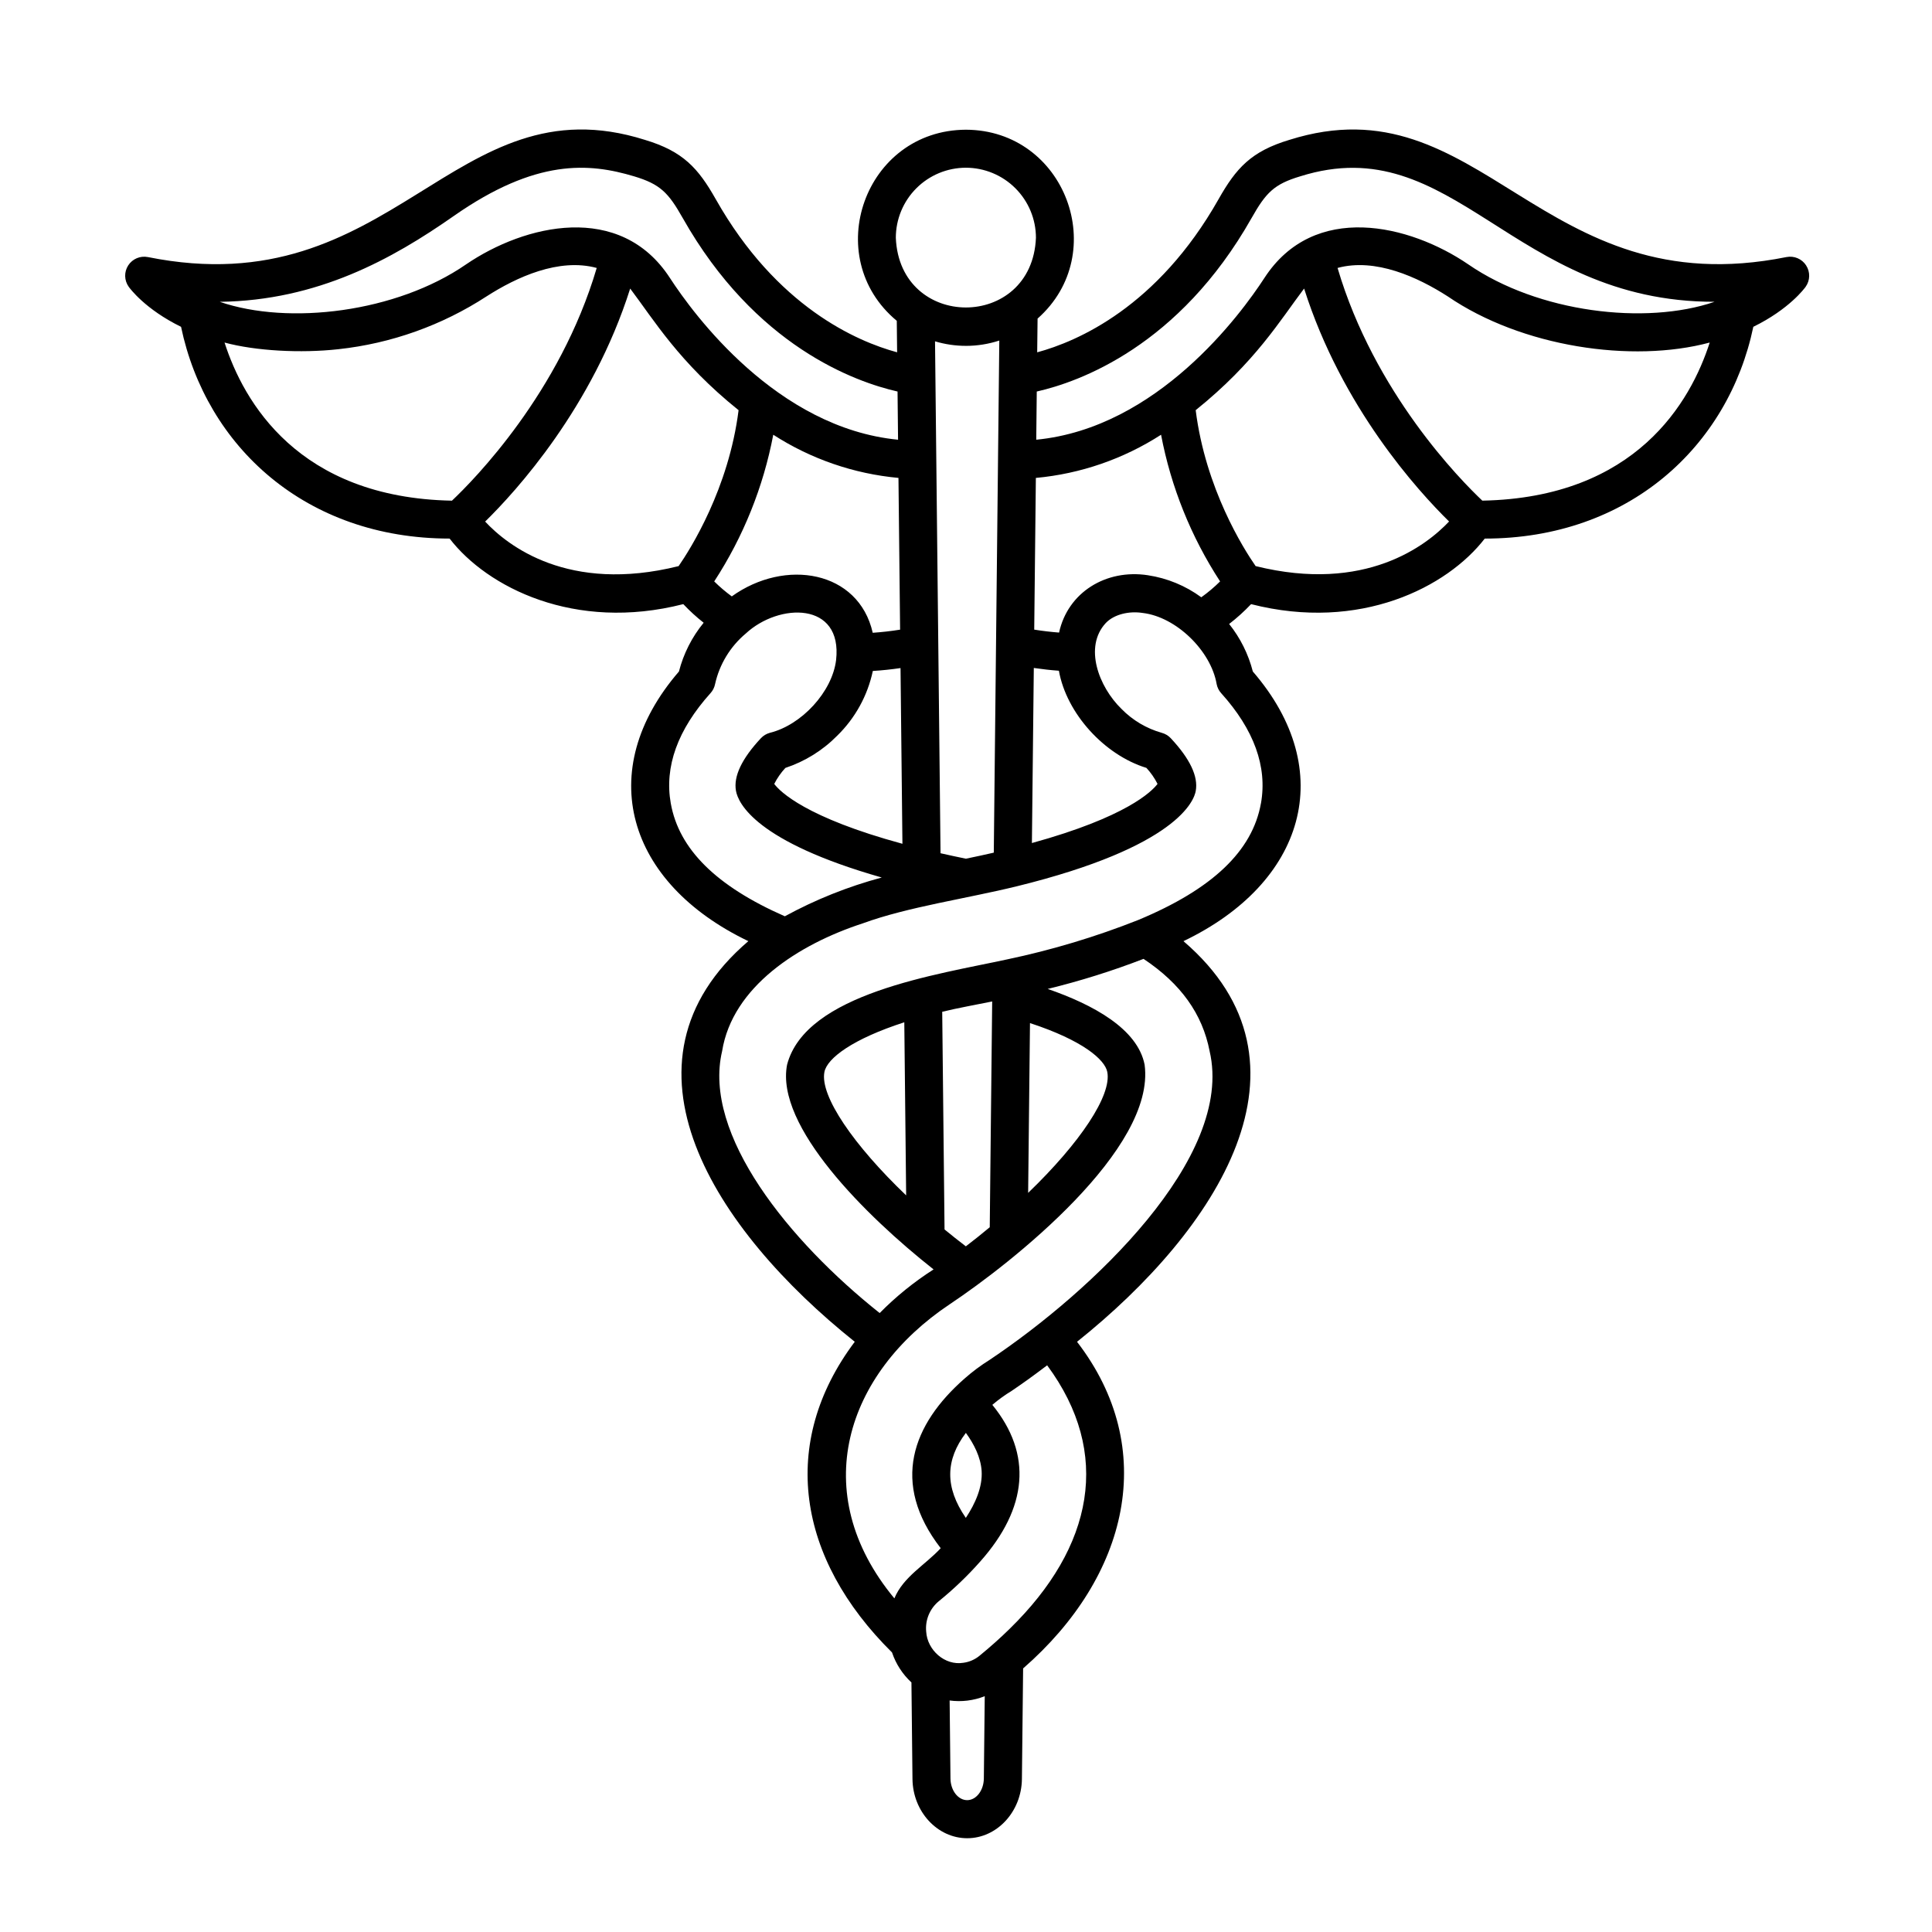 <?xml version="1.0" encoding="UTF-8"?>
<!-- Uploaded to: ICON Repo, www.iconrepo.com, Generator: ICON Repo Mixer Tools -->
<svg fill="#000000" width="800px" height="800px" version="1.1" viewBox="144 144 512 512" xmlns="http://www.w3.org/2000/svg">
 <path d="m622.64 214.33c-1.117-1.727-3.176-2.602-5.199-2.207-65.324 13.121-80.801-47.156-131.77-31.047-10.094 3.031-14.086 7.481-18.742 15.719-16.152 28.562-37.41 37.695-48.062 40.574l0.102-8.938c19.523-17.266 7.375-49.973-18.996-50.055-26.832 0.113-38.691 33.703-18.316 50.645l0.09 8.344c-10.656-2.887-31.922-12.035-48.059-40.57-4.66-8.234-8.652-12.688-18.746-15.719-50.926-16.121-66.48 44.184-131.76 31.047v0.004c-2.023-0.398-4.082 0.477-5.203 2.207-1.117 1.73-1.07 3.969 0.125 5.652 0.309 0.438 4.371 5.969 13.879 10.625 6.648 31.746 33.066 56.105 71.172 56.117 9.918 12.879 33.102 24.746 61.922 17.371v-0.004c1.676 1.777 3.481 3.43 5.402 4.938-3.102 3.781-5.336 8.191-6.551 12.926-22.742 26.336-13.781 56.043 18.395 71.453-37.793 32.367-8.895 76.555 28.199 106.17-20.105 26.785-15.359 57.371 9.883 82.344l-0.004 0.004c1.023 3.035 2.789 5.762 5.141 7.938l0.277 25.602c0.102 8.645 6.609 15.68 14.5 15.68 7.891 0 14.398-7.035 14.5-15.684l0.32-29.316c27.977-24.383 36.094-58.25 14.289-86.562 37.117-29.664 66.012-73.758 28.203-106.17 32.168-15.41 41.141-45.113 18.395-71.449h-0.008c-1.176-4.602-3.316-8.902-6.281-12.609 2.074-1.598 4.016-3.356 5.816-5.258 28.926 7.383 52.008-4.523 61.922-17.371 38.121-0.008 64.535-24.406 71.176-56.125 9.504-4.656 13.57-10.188 13.879-10.621h-0.004c1.191-1.684 1.238-3.922 0.113-5.652zm-146.94-12.578c3.781-6.688 5.934-8.945 12.871-11.023 40.734-12.824 56.051 33.289 109.81 33.25-18.32 6.269-46.746 2.856-65.277-9.922-15.535-10.602-40.871-16.676-54.031 3.621-6.227 9.574-28.305 39.738-60.457 42.852l0.137-12.77c11.246-2.543 37.703-11.973 56.945-46.008zm-27.465 94.695c-11.148-1.715-21.25 4.543-23.57 15.191-2.16-0.168-4.352-0.422-6.586-0.781l0.434-40.211-0.004 0.008c11.82-1.086 23.207-5.012 33.184-11.445 2.633 13.855 7.949 27.059 15.645 38.871-1.547 1.531-3.215 2.938-4.984 4.203-4.168-3.059-9.012-5.059-14.121-5.832zm-30.266 24.57c2.246 0.324 4.469 0.582 6.648 0.734 2.016 11.32 12.043 22.332 23.191 25.746 1.176 1.273 2.168 2.703 2.949 4.246-1.512 2.008-8.238 8.773-33.293 15.672zm-18-132.57c4.922 0.008 9.641 1.965 13.121 5.445s5.441 8.199 5.445 13.121c-1.02 24.633-36.117 24.625-37.133 0 0.004-4.922 1.961-9.641 5.441-13.121 3.481-3.481 8.199-5.438 13.125-5.445zm0 47.211c3.008 0 5.996-0.477 8.855-1.41l-1.461 135.71c-2.34 0.539-4.805 1.074-7.394 1.605-2.34-0.48-4.582-0.965-6.719-1.449l-1.461-135.66c2.652 0.793 5.406 1.199 8.18 1.199zm-62.035 66.391h-0.004c-1.648-1.207-3.203-2.531-4.656-3.965 7.699-11.816 13.016-25.02 15.648-38.875 9.977 6.43 21.359 10.355 33.18 11.441l0.434 40.215c-2.457 0.395-4.875 0.664-7.254 0.828-3.727-16.492-23.195-19.809-37.352-9.645zm27.938 36.918h-0.004c4.773-4.66 8.059-10.633 9.441-17.156 2.41-0.148 4.863-0.402 7.34-0.766l0.504 46.566c-25.613-6.961-32.445-13.832-33.969-15.859l-0.004-0.004c0.781-1.543 1.777-2.973 2.953-4.242 5.188-1.719 9.898-4.644 13.734-8.539zm-101.63-137.72c21.855-15.281 35.891-14.082 47.801-10.52 6.941 2.082 9.09 4.34 12.871 11.023 19.227 34.012 45.699 43.453 56.945 46.008l0.137 12.773c-32.145-3.113-54.223-33.273-60.449-42.852-13.172-20.297-38.492-14.215-54.031-3.617-18.488 12.77-47.031 16.191-65.273 9.922 25.953-0.344 45.695-11.332 62-22.738zm-60.734 33.531c8.285 2.234 20.211 2.863 30.148 1.766 14.02-1.516 27.48-6.316 39.297-14.008 7.906-5.074 19.133-10.254 29.184-7.527-9.746 33.082-32.574 56.207-38.363 61.672-40.789-0.781-55.242-26.277-60.266-41.902zm69.059 47.445c8.234-8.074 28.453-30.246 38.438-61.75 6.297 8.32 12.938 19.539 28.727 32.23-2.621 20.758-12.723 36.742-15.891 41.324-29.262 7.277-45.355-5.461-51.27-11.805zm49.195 74.672c-1.723-9.703 1.828-19.531 10.539-29.215h0.004c0.613-0.68 1.027-1.516 1.203-2.418 1.164-5.223 4.016-9.918 8.117-13.359 8.805-8.188 25.703-8.531 23.949 7.016-1.023 8.426-9.145 17.211-17.539 19.281-0.91 0.246-1.734 0.738-2.379 1.426-5.082 5.434-7.305 10.125-6.617 13.949 0.594 3.312 5.273 13.473 38.629 22.973v0.004c-8.938 2.394-17.559 5.844-25.68 10.273-18.172-7.981-28.07-17.789-30.223-29.93zm95.195 58.23c14.031 4.594 19.855 9.703 20.488 12.957 1.199 6.199-7.152 18.719-20.977 32.043zm-10.664 54.105c-2.098 1.746-4.211 3.441-6.332 5.059-1.926-1.469-3.809-2.957-5.648-4.473l-0.617-57.684c4.148-1.016 8.957-1.863 13.242-2.738zm-22.645-54.312 0.492 45.871c-13.852-13.25-22.895-26.328-21.664-32.695 0.723-3.707 7.641-8.809 21.176-13.18zm16.66 206.14c-2.402 0-4.387-2.566-4.422-5.719l-0.223-20.699-0.004 0.004c3.148 0.426 6.356 0.035 9.309-1.137l-0.238 21.828c-0.039 3.156-2.023 5.723-4.422 5.723zm11.273-45.414c-2.43 2.387-5.117 4.789-7.996 7.144-1.219 1.008-2.699 1.652-4.269 1.863-4.926 0.816-9.578-3.356-9.867-8.254-0.297-3.062 0.945-6.07 3.312-8.035 3.957-3.203 7.641-6.731 11.012-10.543 12.613-14.191 13.852-28.48 3.207-41.52 1.605-1.371 3.32-2.609 5.125-3.707 2.856-1.938 5.199-3.594 9.402-6.769 17.203 23.258 12.316 48.098-9.926 69.82zm-7.438-41.836c0.281 4.262-1.691 8.664-4.188 12.445-5.629-8.156-5.394-15.379 0.012-22.527 2.141 2.945 3.934 6.441 4.176 10.082zm60.418-111.25c6.621 28.258-31.461 63.84-58.219 81.766l-0.039 0.023v0.004c-2.371 1.477-4.617 3.152-6.711 5.004-13.777 12.113-19.684 27.633-6.293 44.93-4.059 4.414-9.895 7.523-12.281 13.301-23.25-28.066-12.84-59.559 14.656-77.938 16.488-10.973 54.66-41.145 51.664-63.48-1.844-9.516-13.676-15.949-25.695-20.094l0.004 0.004c8.633-2.109 17.117-4.769 25.406-7.969 9.871 6.57 15.605 14.59 17.508 24.449zm13.602-65.672c-2.246 12.645-12.891 22.762-32.527 30.922h0.004c-11.25 4.453-22.855 7.941-34.691 10.43-18.527 4.039-53.445 8.969-58.367 27.938-3.137 16.238 20.805 40.012 38.828 54.234l0.004-0.004c-5.18 3.309-9.973 7.188-14.289 11.566-23.871-18.961-46.996-47.285-41.754-69.414 2.738-17.004 20.137-28.277 37.266-33.855 11.832-4.348 27.91-6.644 40.719-9.805h0.02c42.777-10.5 47.094-22.816 47.512-25.301 0.695-3.828-1.531-8.523-6.617-13.957h0.004c-0.645-0.691-1.469-1.184-2.379-1.43-4.066-1.145-7.758-3.336-10.707-6.359-6.004-5.844-10.004-16.418-4.156-22.73 2.254-2.375 6.273-3.242 9.809-2.68 8.836 1.043 18.055 9.988 19.582 18.836 0.172 0.902 0.586 1.738 1.199 2.418 8.719 9.672 12.266 19.496 10.547 29.191zm-1.41-62.867c-3.172-4.57-13.258-20.48-15.883-41.32 15.812-12.711 22.422-23.895 28.734-32.234 9.977 31.477 30.172 53.641 38.418 61.734-5.934 6.285-22.141 19.051-51.262 11.82zm60.078-17.344c-5.797-5.473-28.617-28.598-38.363-61.668 10.051-2.727 21.273 2.453 29.184 7.527 19.559 13.402 48.84 17.777 69.441 12.242-5.016 15.621-19.465 41.117-60.254 41.898z"/>
</svg>